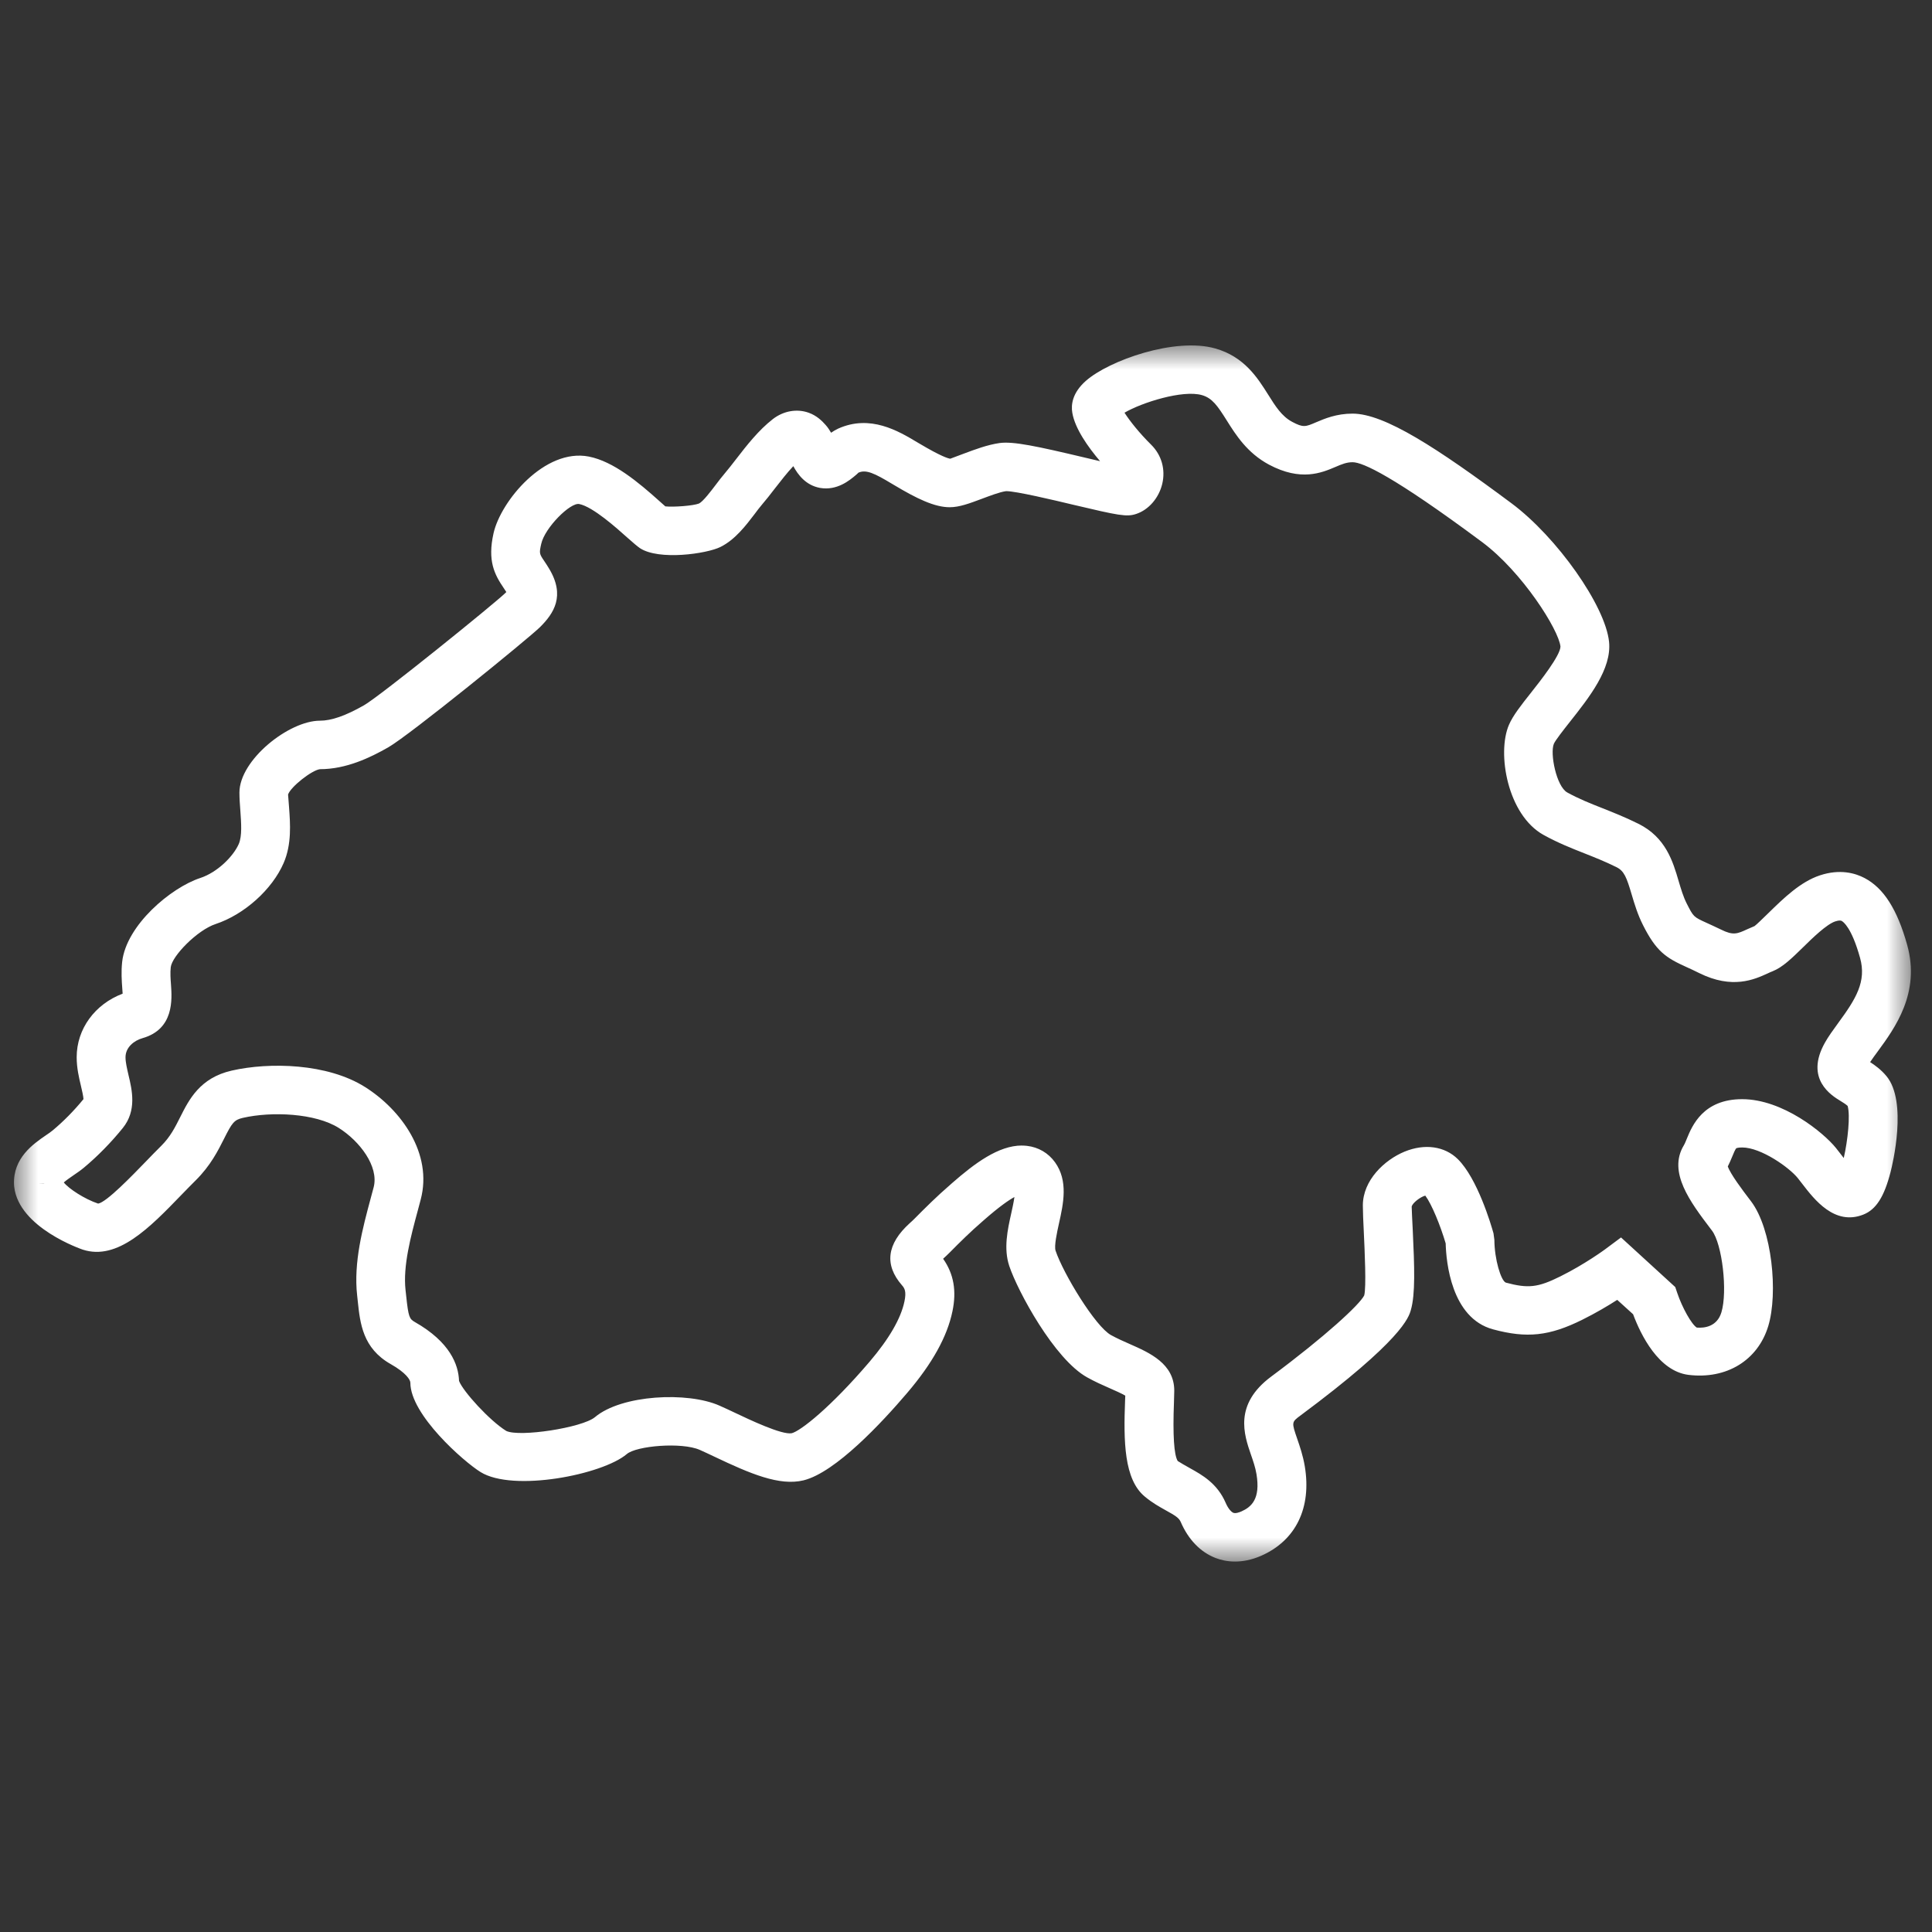 <?xml version="1.0" encoding="UTF-8" standalone="no"?>
<svg
   xmlns:dc="http://purl.org/dc/elements/1.1/"
   xmlns:cc="http://creativecommons.org/ns#"
   xmlns:rdf="http://www.w3.org/1999/02/22-rdf-syntax-ns#"
   xmlns:svg="http://www.w3.org/2000/svg"
   xmlns="http://www.w3.org/2000/svg"
   xmlns:xlink="http://www.w3.org/1999/xlink"
   id="svg15"
   version="1.1"
   viewBox="0 0 51 51"
   height="51"
   width="51">
  <rect x="0" y="0" width="51" height="51" fill="#333333" stroke="none"/>
  <title
     id="title2">Icon Rahmenbedingungen</title>
  <defs
     id="defs5">
    <polygon
       points="39,25 0,25 0,0 39,0 "
       id="path-1" />
  </defs>
  <g
     style="fill:#ffffff"
     transform="matrix(1.284,0,0,1.284,0.369,9.121)"
     fill-rule="evenodd"
     fill="none"
     stroke-width="1"
     stroke="none"
     id="Layout-Desktop">
    <g
       style="fill:#ffffff"
       transform="translate(-378,-1704)"
       id="Navigation-Aktuell-1">
      <g
         style="fill:#ffffff"
         transform="translate(378,1704)"
         id="Icon-Rahmenbedingungen">
        <mask
           fill="#ffffff"
           id="mask-2">
          <use
             height="100%"
             width="100%"
             y="0"
             x="0"
             id="use7"
             xlink:href="#path-1" />
        </mask>
        <g
           style="fill:#ffffff"
           id="Clip-2" />
        <path
           style="fill:#ffffff"
           mask="url(#mask-2)"
           fill="#75bf96"
           id="Fill-1"
           d="m 0.608,17.221 -0.104,0.012 0.125,-0.011 z M 20.724,16.448 c 0.035,0 0.069,0.002 0.103,0.006 0.233,0.027 0.438,0.146 0.575,0.337 0.276,0.383 0.173,0.85 0.081,1.262 -0.04,0.182 -0.101,0.458 -0.069,0.556 0.159,0.473 0.818,1.559 1.139,1.735 0.13,0.072 0.264,0.13 0.388,0.185 0.407,0.179 0.913,0.403 0.913,0.958 0,0.057 -0.003,0.138 -0.006,0.235 -0.026,0.677 0,1.085 0.077,1.211 0.05,0.034 0.149,0.089 0.253,0.148 0.25,0.139 0.56,0.312 0.733,0.712 0.055,0.128 0.12,0.19 0.158,0.205 0.046,0.018 0.123,-0.01 0.164,-0.028 0.202,-0.09 0.398,-0.251 0.311,-0.769 -0.023,-0.137 -0.067,-0.265 -0.114,-0.4 -0.141,-0.41 -0.355,-1.03 0.417,-1.604 1.114,-0.828 1.817,-1.478 1.912,-1.668 0.046,-0.167 0.009,-0.931 -0.008,-1.298 -0.011,-0.224 -0.02,-0.421 -0.02,-0.552 0,-0.518 0.445,-0.937 0.859,-1.107 0.414,-0.169 0.824,-0.112 1.095,0.156 0.402,0.399 0.681,1.34 0.732,1.524 l 0.018,0.134 c 0.002,0.4 0.134,0.835 0.234,0.879 0.461,0.124 0.661,0.102 1.123,-0.128 0.5,-0.248 0.908,-0.548 0.912,-0.551 l 0.335,-0.249 1.115,1.02 0.041,0.122 c 0.103,0.305 0.298,0.651 0.402,0.711 0.157,0.013 0.417,-0.019 0.506,-0.315 0.129,-0.427 0.017,-1.401 -0.195,-1.68 l -0.032,-0.042 c -0.411,-0.543 -0.879,-1.159 -0.546,-1.71 0.025,-0.042 0.042,-0.089 0.062,-0.137 0.108,-0.264 0.334,-0.812 1.137,-0.812 0.837,0 1.675,0.689 1.928,1.003 l 0.106,0.136 c 0.016,0.02 0.035,0.045 0.055,0.071 0.083,-0.362 0.137,-0.875 0.08,-1.071 -0.038,-0.035 -0.089,-0.067 -0.148,-0.103 -0.183,-0.111 -0.738,-0.451 -0.32,-1.196 0.07,-0.126 0.169,-0.262 0.276,-0.409 0.359,-0.49 0.584,-0.847 0.447,-1.337 -0.174,-0.625 -0.346,-0.742 -0.379,-0.759 -0.009,-0.004 -0.039,-0.02 -0.13,0.01 -0.179,0.059 -0.472,0.345 -0.665,0.535 -0.233,0.227 -0.416,0.407 -0.623,0.49 -0.035,0.013 -0.069,0.029 -0.103,0.045 -0.271,0.124 -0.725,0.331 -1.406,-0.007 C 34.546,12.851 34.46,12.812 34.387,12.779 33.963,12.588 33.763,12.457 33.491,11.916 33.38,11.697 33.316,11.481 33.259,11.29 33.154,10.934 33.104,10.803 32.947,10.725 32.71,10.607 32.493,10.522 32.284,10.439 32.018,10.334 31.742,10.225 31.447,10.062 30.706,9.653 30.483,8.381 30.735,7.798 30.818,7.606 30.982,7.398 31.191,7.134 31.371,6.907 31.791,6.374 31.794,6.189 31.759,5.845 31.008,4.654 30.182,4.04 28.359,2.685 27.729,2.399 27.521,2.399 c -0.126,0 -0.222,0.041 -0.353,0.097 C 26.884,2.617 26.458,2.798 25.802,2.449 25.353,2.208 25.12,1.838 24.933,1.54 24.744,1.24 24.636,1.08 24.421,1.019 24.027,0.907 23.187,1.172 22.831,1.381 c 0.108,0.17 0.309,0.422 0.547,0.657 0.216,0.214 0.299,0.508 0.229,0.806 -0.069,0.29 -0.279,0.534 -0.535,0.618 -0.194,0.066 -0.359,0.033 -1.293,-0.188 -0.413,-0.099 -1.178,-0.28 -1.377,-0.28 -0.004,0 -0.007,4.982e-4 -0.011,4.982e-4 -0.127,0.018 -0.325,0.094 -0.502,0.16 -0.243,0.091 -0.453,0.17 -0.652,0.17 -0.313,0 -0.681,-0.18 -1.136,-0.452 l -0.056,-0.033 C 17.699,2.632 17.518,2.541 17.359,2.615 c 5.02e-4,0.002 -0.022,0.023 -0.045,0.043 -0.137,0.117 -0.395,0.33 -0.744,0.269 -0.295,-0.055 -0.453,-0.273 -0.548,-0.447 -0.128,0.136 -0.254,0.299 -0.378,0.458 -0.093,0.121 -0.185,0.239 -0.277,0.346 -0.044,0.051 -0.089,0.112 -0.137,0.176 -0.18,0.236 -0.402,0.531 -0.707,0.682 -0.281,0.139 -1.264,0.282 -1.655,0.023 C 12.818,4.131 12.725,4.052 12.605,3.945 12.395,3.757 11.903,3.315 11.622,3.259 c -0.181,-0.04 -0.709,0.487 -0.782,0.817 -0.045,0.198 -0.039,0.206 0.063,0.357 0.031,0.047 0.064,0.095 0.096,0.15 0.342,0.563 0.098,0.926 -0.185,1.207 C 10.588,6.014 8.127,8.016 7.691,8.263 7.325,8.471 6.834,8.71 6.29,8.71 6.122,8.731 5.688,9.072 5.635,9.231 c 0.005,0.054 0.013,0.155 0.02,0.26 0.025,0.339 0.057,0.761 -0.111,1.148 -0.236,0.545 -0.812,1.061 -1.4,1.255 -0.377,0.125 -0.896,0.658 -0.921,0.888 -0.013,0.114 -0.004,0.239 0.005,0.359 0.021,0.297 0.066,0.914 -0.586,1.099 -0.174,0.049 -0.349,0.189 -0.349,0.392 0,0.106 0.031,0.233 0.062,0.369 0.073,0.306 0.172,0.726 -0.117,1.085 -0.242,0.299 -0.518,0.581 -0.799,0.815 -0.063,0.053 -0.139,0.106 -0.219,0.16 -0.058,0.04 -0.147,0.101 -0.196,0.145 0.1,0.127 0.425,0.341 0.706,0.435 0.17,-0.025 0.698,-0.573 0.983,-0.867 0.106,-0.11 0.211,-0.218 0.313,-0.319 0.189,-0.187 0.288,-0.386 0.393,-0.595 0.18,-0.358 0.404,-0.804 1.056,-0.953 0.779,-0.178 1.971,-0.15 2.742,0.337 0.748,0.472 1.392,1.369 1.146,2.309 l -0.06,0.226 c -0.145,0.536 -0.308,1.144 -0.253,1.639 l 0.014,0.128 c 0.045,0.425 0.066,0.466 0.176,0.529 0.725,0.411 0.899,0.879 0.91,1.212 0.081,0.214 0.628,0.816 0.971,1.028 0.276,0.131 1.556,-0.066 1.821,-0.282 0.547,-0.464 1.907,-0.529 2.561,-0.239 0.095,0.041 0.206,0.094 0.325,0.15 0.287,0.136 0.955,0.455 1.161,0.418 0.181,-0.045 0.8,-0.531 1.601,-1.47 0.403,-0.473 0.644,-0.89 0.717,-1.24 0.043,-0.205 0.003,-0.271 -0.051,-0.332 -0.366,-0.42 -0.312,-0.849 0.159,-1.276 0.034,-0.03 0.07,-0.063 0.104,-0.098 0.222,-0.224 0.463,-0.463 0.724,-0.688 l 0.045,-0.04 c 0.461,-0.403 0.951,-0.771 1.433,-0.771 z M 25.102,25 c -0.162,0 -0.298,-0.034 -0.401,-0.074 -0.31,-0.121 -0.557,-0.377 -0.714,-0.74 -0.036,-0.082 -0.106,-0.128 -0.302,-0.236 -0.133,-0.074 -0.284,-0.158 -0.436,-0.285 -0.43,-0.355 -0.438,-1.139 -0.406,-1.98 0.002,-0.035 0.003,-0.066 0.004,-0.096 -0.078,-0.046 -0.215,-0.106 -0.313,-0.149 -0.151,-0.066 -0.312,-0.138 -0.468,-0.225 -0.676,-0.372 -1.431,-1.774 -1.604,-2.291 -0.12,-0.359 -0.035,-0.745 0.041,-1.085 0.021,-0.094 0.05,-0.226 0.065,-0.333 -0.119,0.065 -0.31,0.197 -0.611,0.46 l -0.05,0.044 c -0.235,0.203 -0.46,0.424 -0.667,0.634 -0.045,0.046 -0.092,0.089 -0.138,0.131 0.22,0.313 0.279,0.663 0.192,1.079 -0.108,0.523 -0.414,1.074 -0.934,1.683 -0.511,0.6 -1.468,1.63 -2.126,1.793 -0.496,0.122 -1.098,-0.136 -1.836,-0.487 -0.11,-0.052 -0.211,-0.1 -0.3,-0.139 -0.371,-0.163 -1.3,-0.084 -1.499,0.086 -0.502,0.426 -2.337,0.786 -3.007,0.37 -0.348,-0.216 -1.443,-1.178 -1.443,-1.837 0,-0.057 -0.085,-0.202 -0.405,-0.383 -0.575,-0.326 -0.628,-0.838 -0.676,-1.29 l -0.013,-0.121 c -0.076,-0.681 0.114,-1.385 0.281,-2.006 l 0.059,-0.22 C 7.504,16.876 7.108,16.357 6.678,16.086 6.198,15.782 5.296,15.742 4.703,15.879 4.526,15.92 4.483,15.98 4.32,16.305 4.196,16.551 4.043,16.858 3.738,17.161 3.641,17.257 3.541,17.36 3.439,17.465 2.794,18.132 2.129,18.82 1.413,18.587 1.399,18.582 0.102,18.142 0.005,17.298 L 9.11849e-4,17.248 C -0.022,16.702 0.399,16.414 0.65,16.241 c 0.051,-0.035 0.101,-0.068 0.142,-0.102 0.223,-0.185 0.442,-0.407 0.637,-0.646 -0.003,-0.06 -0.031,-0.181 -0.051,-0.266 -0.042,-0.176 -0.089,-0.375 -0.089,-0.596 0,-0.581 0.374,-1.09 0.945,-1.306 -0.002,-0.037 -0.005,-0.078 -0.008,-0.113 -0.011,-0.15 -0.024,-0.336 -0.002,-0.54 0.084,-0.757 1.005,-1.527 1.603,-1.724 C 4.185,10.831 4.512,10.499 4.622,10.246 4.692,10.083 4.672,9.819 4.654,9.564 4.644,9.434 4.635,9.308 4.635,9.191 c 0,-0.671 1.017,-1.478 1.655,-1.478 0.237,0 0.524,-0.1 0.903,-0.315 0.329,-0.186 2.693,-2.098 2.912,-2.313 0.006,-0.006 0.012,-0.012 0.017,-0.017 -0.019,-0.028 -0.036,-0.055 -0.053,-0.081 C 9.878,4.706 9.732,4.427 9.859,3.86 10.007,3.199 10.912,2.105 11.819,2.283 c 0.51,0.101 1.021,0.53 1.46,0.924 0.044,0.039 0.081,0.073 0.112,0.1 0.169,0.018 0.574,-0.012 0.693,-0.059 0.084,-0.042 0.247,-0.257 0.344,-0.385 0.061,-0.081 0.119,-0.157 0.174,-0.221 0.082,-0.096 0.163,-0.202 0.247,-0.31 0.214,-0.277 0.458,-0.591 0.753,-0.82 0.219,-0.169 0.495,-0.217 0.737,-0.13 0.164,0.059 0.273,0.166 0.349,0.253 0.045,0.05 0.08,0.105 0.111,0.158 0.044,-0.031 0.092,-0.06 0.146,-0.085 0.659,-0.296 1.238,0.05 1.619,0.278 l 0.053,0.031 c 0.444,0.264 0.59,0.305 0.632,0.31 0.02,-0.006 0.178,-0.066 0.283,-0.106 0.225,-0.084 0.479,-0.18 0.73,-0.216 0.282,-0.039 0.771,0.066 1.749,0.298 0.099,0.023 0.209,0.05 0.318,0.075 -0.248,-0.291 -0.516,-0.67 -0.571,-0.995 -0.028,-0.163 -0.002,-0.408 0.277,-0.655 0.478,-0.423 1.837,-0.902 2.661,-0.668 0.598,0.169 0.87,0.603 1.09,0.952 0.149,0.238 0.278,0.443 0.492,0.557 0.228,0.122 0.274,0.103 0.492,0.009 0.176,-0.075 0.418,-0.178 0.75,-0.178 0.657,0 1.736,0.704 3.264,1.841 0.94,0.699 1.934,2.112 2.009,2.852 0.056,0.554 -0.405,1.138 -0.812,1.652 -0.123,0.156 -0.291,0.369 -0.323,0.443 -0.083,0.2 0.052,0.877 0.276,1.001 0.24,0.132 0.474,0.225 0.723,0.323 0.231,0.092 0.469,0.186 0.739,0.32 0.563,0.279 0.71,0.777 0.827,1.177 0.049,0.165 0.095,0.321 0.165,0.46 0.141,0.278 0.141,0.278 0.412,0.401 0.083,0.038 0.18,0.082 0.296,0.138 0.25,0.125 0.335,0.086 0.537,-0.007 0.051,-0.023 0.1,-0.045 0.15,-0.065 0.035,-0.023 0.183,-0.168 0.291,-0.273 0.306,-0.299 0.653,-0.638 1.053,-0.77 0.412,-0.137 0.728,-0.046 0.919,0.055 0.393,0.207 0.671,0.643 0.875,1.372 0.277,0.99 -0.252,1.711 -0.602,2.189 -0.058,0.079 -0.113,0.153 -0.159,0.223 0.1,0.065 0.224,0.154 0.334,0.286 0.44,0.524 0.125,1.824 0.087,1.971 -0.131,0.511 -0.298,0.774 -0.561,0.878 -0.589,0.233 -1.006,-0.308 -1.255,-0.632 l -0.092,-0.118 c -0.174,-0.217 -0.755,-0.63 -1.144,-0.63 -0.091,0 -0.12,0.016 -0.12,0.016 -0.022,0.019 -0.062,0.117 -0.086,0.176 -0.028,0.068 -0.057,0.135 -0.089,0.198 0.055,0.159 0.305,0.49 0.446,0.675 l 0.032,0.042 c 0.434,0.574 0.558,1.89 0.354,2.564 -0.214,0.707 -0.86,1.1 -1.641,1.004 -0.614,-0.077 -0.979,-0.82 -1.138,-1.246 L 32.961,19.62 c -0.188,0.121 -0.439,0.27 -0.717,0.408 -0.678,0.337 -1.142,0.386 -1.837,0.198 -0.86,-0.233 -0.963,-1.39 -0.973,-1.767 -0.108,-0.366 -0.287,-0.806 -0.419,-0.982 -0.1,0.026 -0.257,0.145 -0.28,0.223 0.003,0.099 0.011,0.279 0.022,0.484 0.036,0.759 0.055,1.321 -0.039,1.645 -0.043,0.151 -0.176,0.613 -2.266,2.166 -0.188,0.139 -0.188,0.139 -0.069,0.485 0.052,0.151 0.117,0.34 0.154,0.558 0.144,0.857 -0.183,1.529 -0.895,1.843 C 25.44,24.969 25.259,25 25.102,25 Z" />
      </g>
    </g>
  </g>
</svg>
